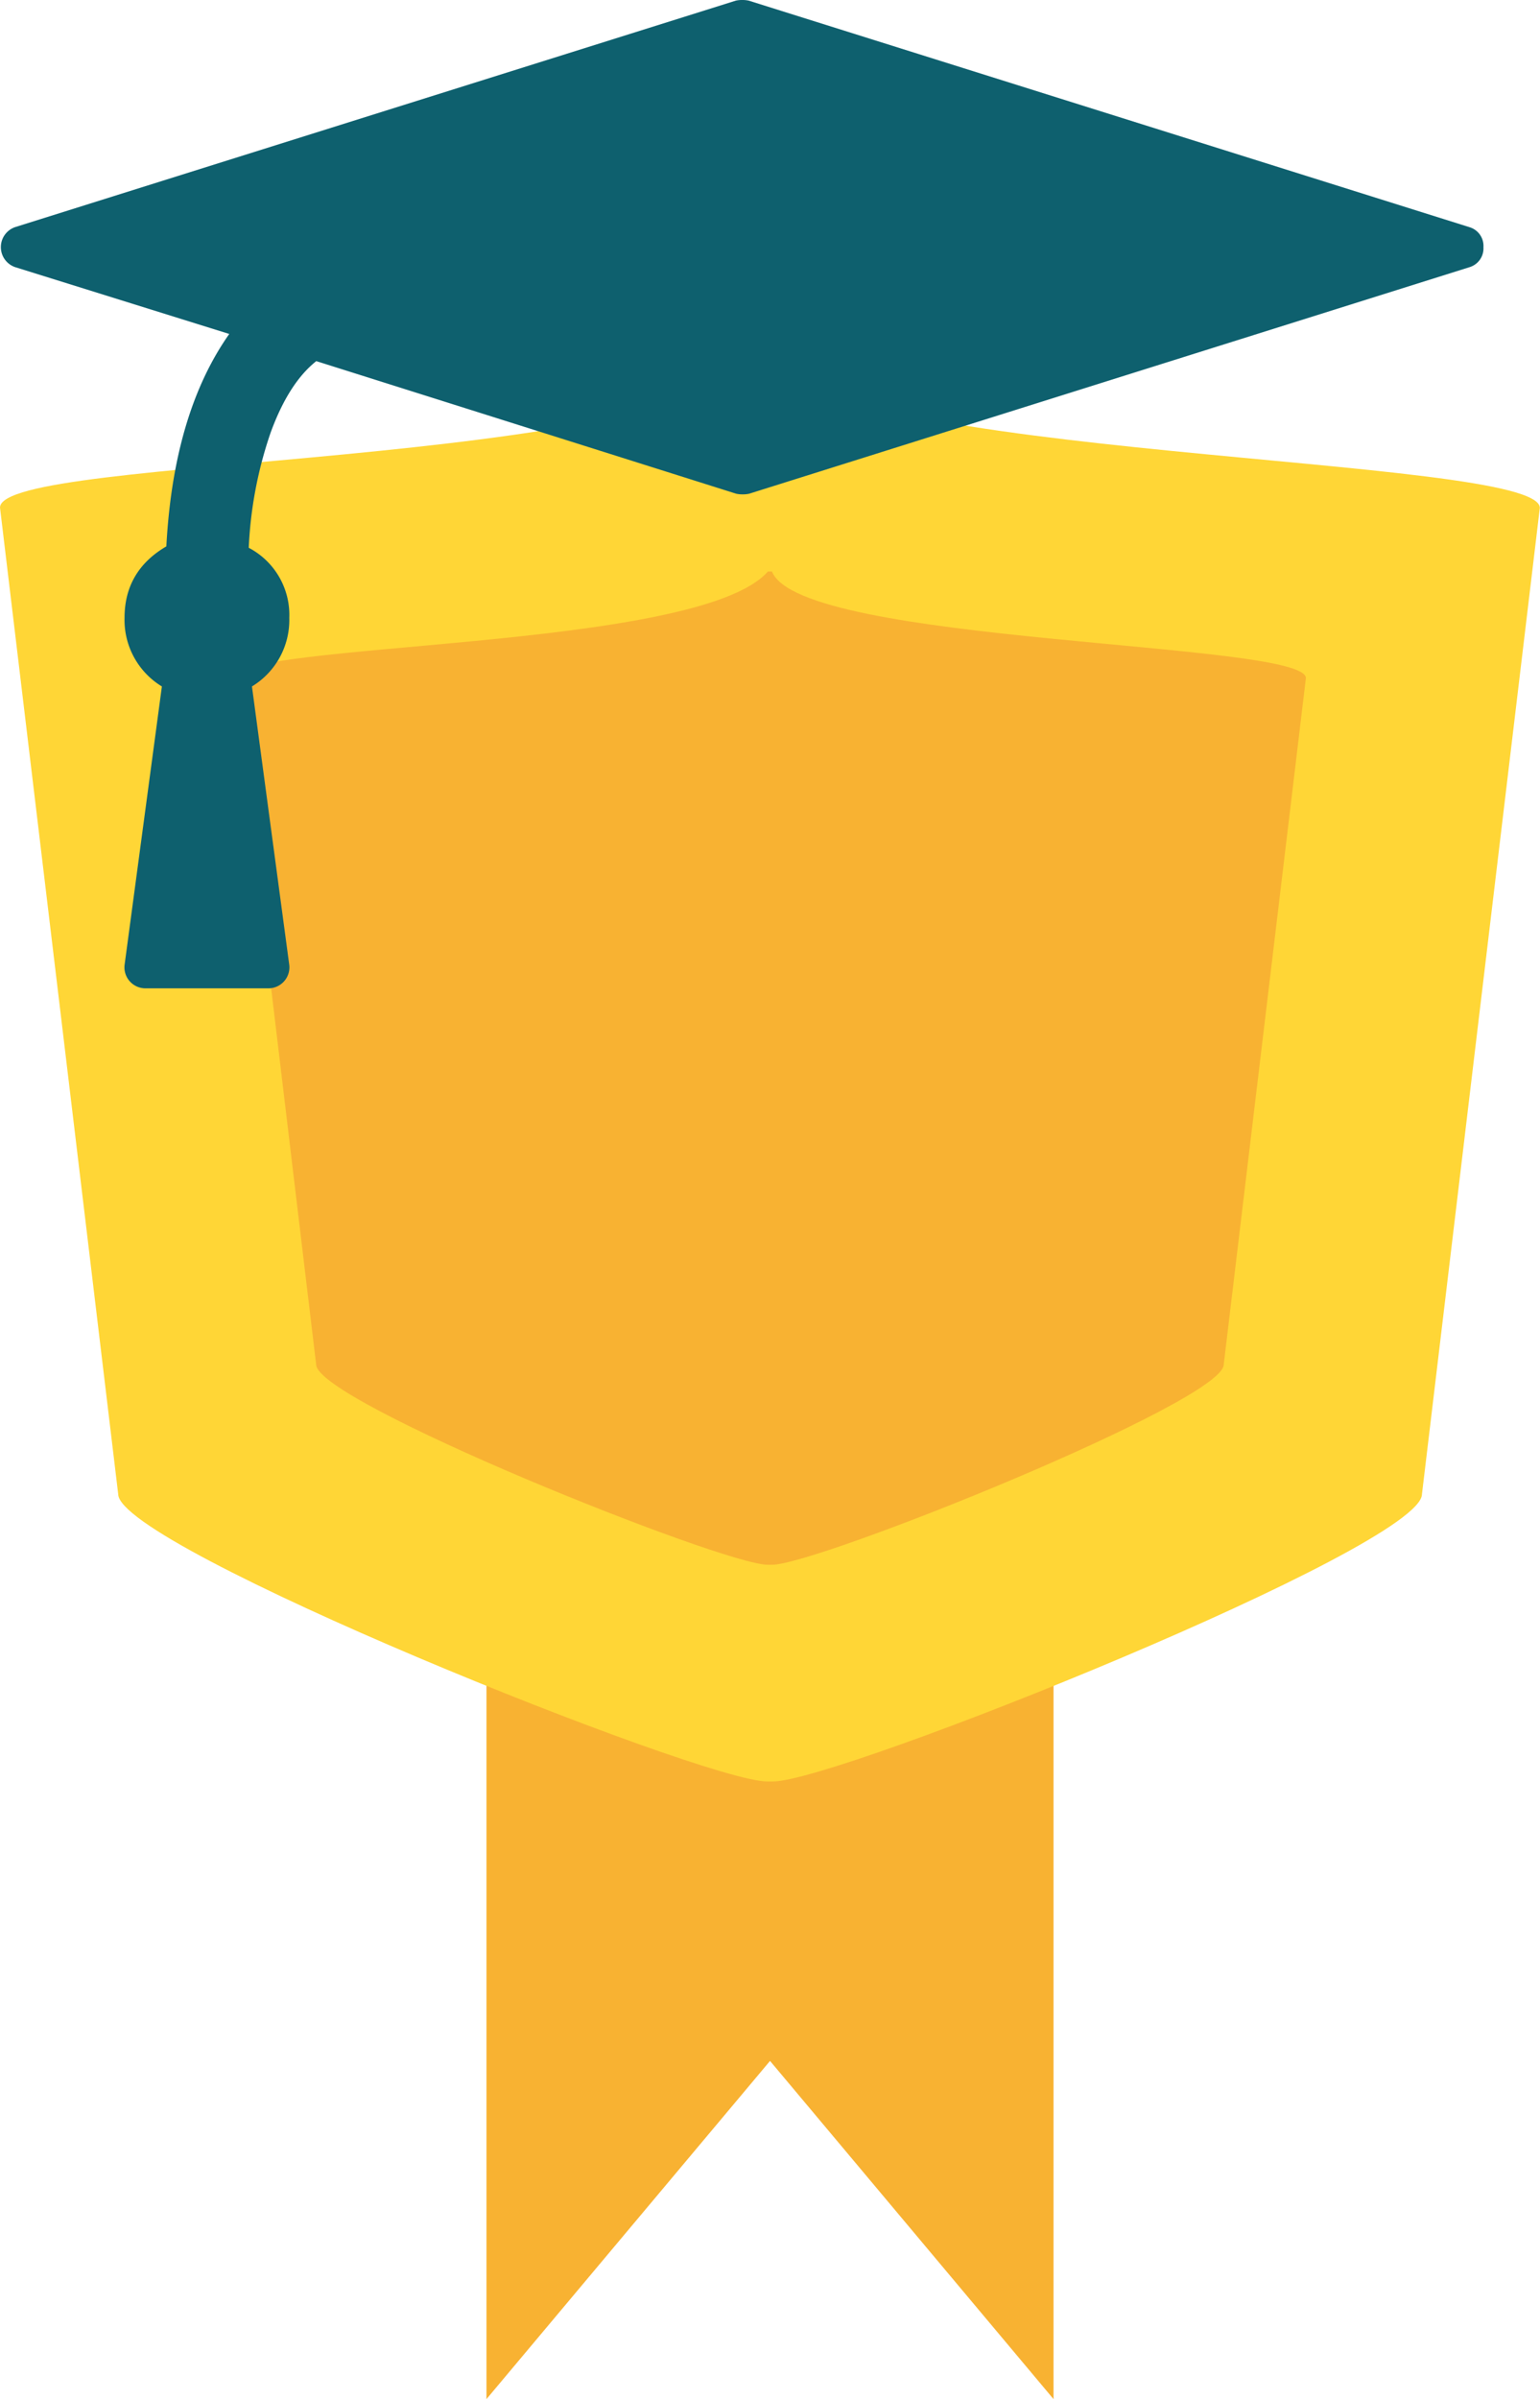 <svg xmlns="http://www.w3.org/2000/svg" viewBox="0 0 269.31 419.39"><defs><style>.cls-1{fill:#f8b232}.cls-2{fill:#ffd636}.cls-3{fill:#0e606e}</style></defs><title>medal-top-learner-gold</title><g id="Layer_2" data-name="Layer 2"><g id="Layer_1-2" data-name="Layer 1"><path class="cls-1" d="M134.66 360.27l49.58 59.12V163.38H85.07v256.01l49.59-59.12z"/><path class="cls-2" d="M248.67 261.19c0 9.25-102.1 50.23-113.5 50.23h-1c-11.4 0-113.5-41-113.5-50.23L0 88.73C0 79.49 116.6 82 134.14 62h1c7.23 18.41 134.14 17.54 134.14 26.78z"/><path class="cls-1" d="M214 238.54c0 6.44-71.06 35-79 35h-.71c-7.94 0-79-28.52-79-35l-14.36-120c0-6.43 81.15-4.66 93.36-18.64h.71c5 12.81 93.37 12.21 93.37 18.64z"/><path class="cls-3" d="M259.42 43.21A3.43 3.43 0 0 1 257 46.7L131 86.31a5.07 5.07 0 0 1-1.13.11 5 5 0 0 1-1.12-.11L55.31 63.13q-4.83 3.83-8 12.54a71.6 71.6 0 0 0-3.81 20.09A13.24 13.24 0 0 1 50.59 108a13.6 13.6 0 0 1-6.53 12l6.53 48.72a3.67 3.67 0 0 1-3.6 4.05H25.38a3.67 3.67 0 0 1-3.6-4.05L28.31 120a13.6 13.6 0 0 1-6.53-12q0-8.2 7.31-12.49 1.25-23.29 11-37.13L2.65 46.7a3.7 3.7 0 0 1 0-7L128.68.11A5 5 0 0 1 129.8 0a5.07 5.07 0 0 1 1.13.11L257 39.72a3.42 3.42 0 0 1 2.42 3.49z"/></g></g></svg>